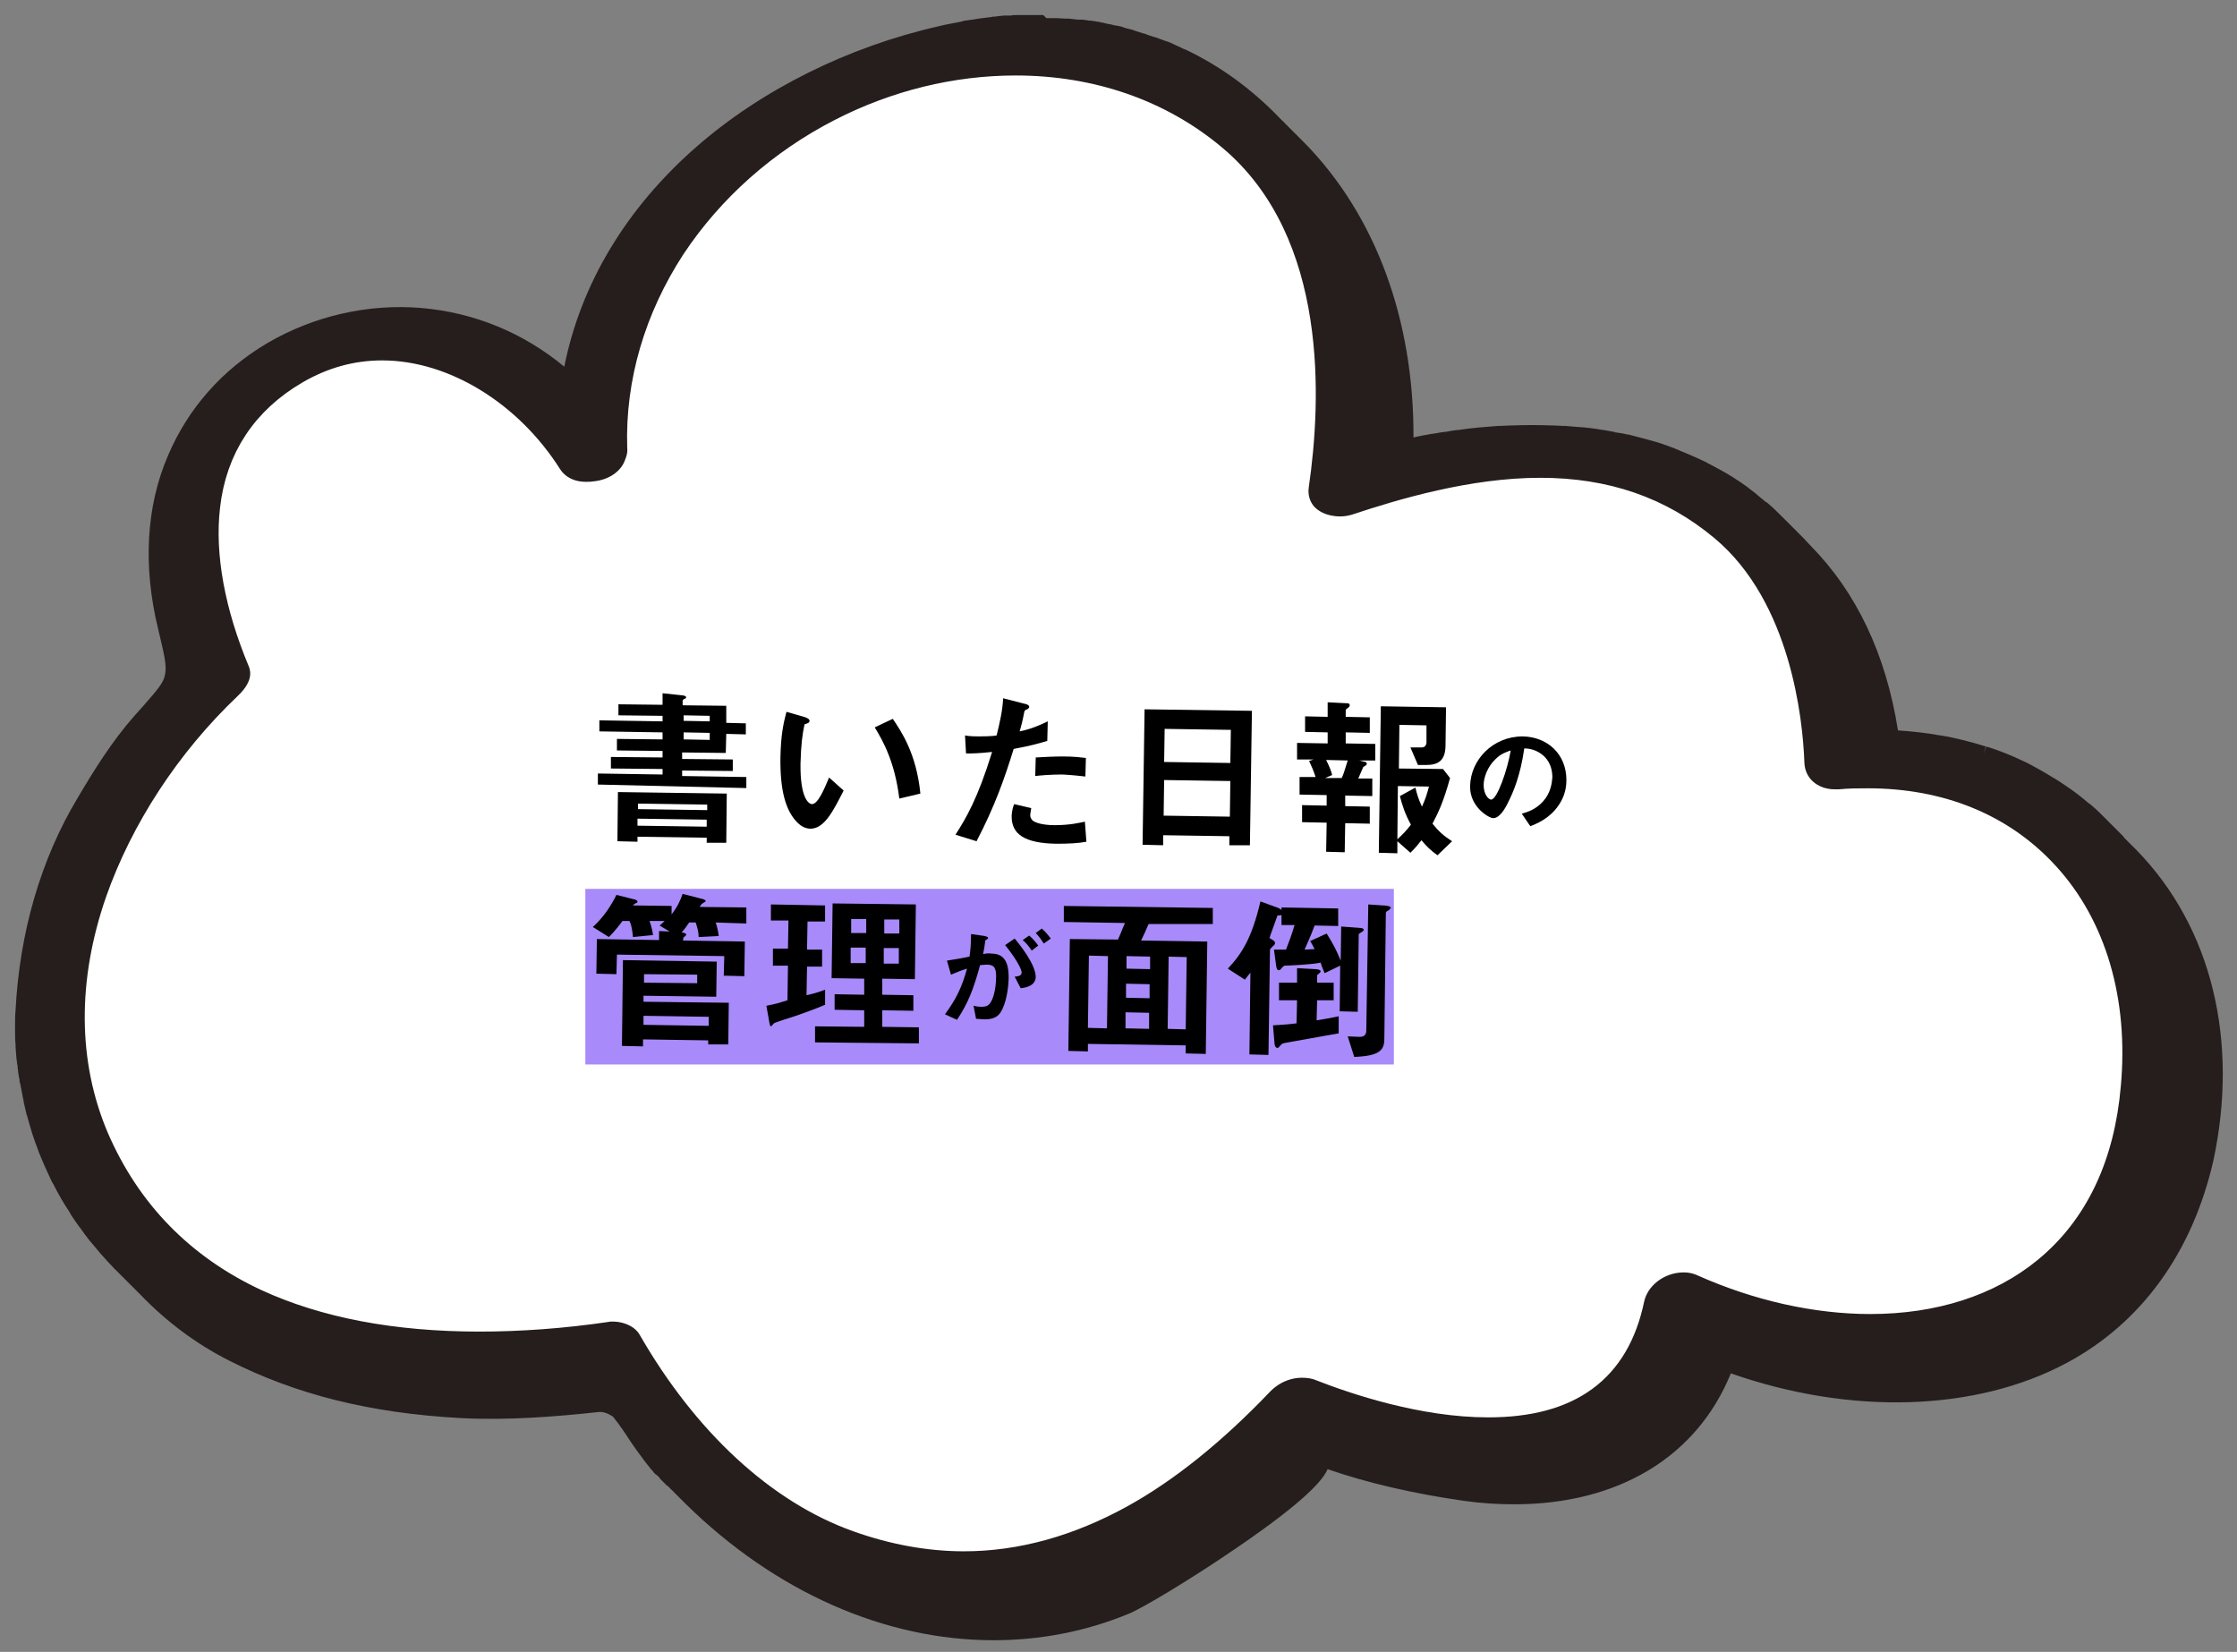 <?xml version="1.0" encoding="utf-8"?>
<!-- Generator: Adobe Illustrator 24.0.1, SVG Export Plug-In . SVG Version: 6.00 Build 0)  -->
<svg version="1.1" id="レイヤー_1" xmlns="http://www.w3.org/2000/svg" xmlns:xlink="http://www.w3.org/1999/xlink" x="0px"
	 y="0px" width="446px" height="329.3px" viewBox="0 0 446 329.3" style="enable-background:new 0 0 446 329.3;"
	 xml:space="preserve">
<rect x="0" y="0" width="446" height="329.3" fill="#808080" stroke="none"/>
<style type="text/css">
	.st0{fill:#FFFFFF;}
	.st1{fill:#251E1C;}
	.st2{fill:#A88AFA;}
	.st3{fill:none;stroke:#FFFFFF;stroke-width:6.305;stroke-linecap:round;stroke-linejoin:round;stroke-miterlimit:10;}
</style>
<g>
	<g>
		<path class="st0" d="M169.5,306.7c33.2,11.8,61.4-3.7,84.6-28c1.9-2,4.9-3.1,7.6-2.1c23.1,9.1,60.7,15.9,67.5-16.7
			c0.7-3.5,5.4-5.6,8.6-4.2c36.9,16.4,82.4,8.6,86.7-39.4c3.3-37.2-21-64.1-58.1-60.8c-2.5,0.2-4.9-1-5-3.8
			c-0.7-16.2-5.6-35.2-18.5-46c-21.7-18.1-48.9-13.2-73.8-5c-2.3,0.8-7-0.1-6.5-3.5c3.5-23.5,1.9-52.9-17.9-69.3
			c-22.1-18.5-53.8-18.5-78.9-5.6C141,35,122.7,60,123.5,89.2c0.1,0.6,0,1.1-0.3,1.6c-0.6,1.9-2.9,3.2-5.2,3.4c-2,0.3-4-0.1-5-1.7
			C102,75.1,79.4,63.3,59.7,74.8c-22.2,12.9-20.4,37.6-11.6,58.6c0.7,1.6-0.8,3.2-1.8,4.1c-22.6,21.7-39.7,57.4-26.2,89
			c17.3,40.4,63.8,43.9,101.3,38.6c1.4-0.2,3.7,0.3,4.5,1.7C135.8,283.8,150.6,300,169.5,306.7z"/>
		<path class="st1" d="M426,169.5c-0.1-0.1-0.1-0.2-0.2-0.2l-0.5-0.5c-0.1-0.1-0.2-0.2-0.3-0.3l-0.1-0.1c-0.1-0.1-0.2-0.2-0.2-0.2
			l-0.1-0.1c-0.1-0.1-0.2-0.2-0.3-0.3l-0.1-0.1c-0.1-0.1-0.2-0.2-0.2-0.2l-0.1-0.1c-0.1-0.1-0.2-0.2-0.2-0.2l-0.1-0.1
			c-0.1-0.1-0.2-0.2-0.2-0.3l-0.1-0.1c-0.1-0.1-0.2-0.2-0.3-0.3l-1.2-1.2c-0.1-0.1-0.1-0.1-0.2-0.2l-0.5-0.5
			c-0.1-0.1-0.2-0.2-0.2-0.2l-0.1-0.1c-0.6-0.6-1.2-1.2-1.9-1.9l-0.3-0.3c-0.6-0.6-1.3-1.2-1.9-1.7l-0.3-0.2
			c-1.4-1.2-2.8-2.3-4.3-3.3l-0.3-0.2c-0.7-0.5-1.5-1-2.3-1.5l-0.2-0.1c-1.6-1-3.2-1.9-4.9-2.8l-0.2-0.1c-0.9-0.4-1.7-0.8-2.6-1.2
			c0,0,0,0,0,0c-1.8-0.8-3.7-1.5-5.6-2.1l-0.5,1.5l0.4-1.5c-2.9-0.9-5.9-1.7-9-2.2c0,0,0,0-0.1,0c-2.7-0.5-5.5-0.8-8.4-1
			c-2.4-15.2-8.3-27.6-17.5-36.9l-1.5-1.6c-0.1-0.1-0.2-0.2-0.2-0.2l-0.1-0.1c-0.1-0.1-0.2-0.2-0.3-0.3l-0.1-0.1
			c-0.1-0.1-0.2-0.2-0.2-0.2l-1.2-1.2c-0.1-0.1-0.2-0.2-0.2-0.2l-0.1-0.1c-0.1-0.1-0.2-0.2-0.3-0.3l-1.1-1.1c0,0,0,0,0,0
			c-1.1-1.1-2.2-2.2-3.4-3.2c0,0,0,0-0.1,0l0,0c-0.5-0.4-1.1-0.9-1.7-1.4l-0.2-0.2c-0.6-0.5-1.2-0.9-1.7-1.3l-0.1-0.1
			c-1.8-1.3-3.8-2.6-5.9-3.7l-0.2-0.1c-0.6-0.3-1.2-0.7-1.9-1l-0.1-0.1c-2.1-1-4.2-1.9-6.4-2.8l-0.2-0.1c-0.7-0.2-1.3-0.5-2-0.7
			l-0.2-0.1c-2.2-0.7-4.6-1.3-6.9-1.9l-0.2,0c-0.7-0.2-1.5-0.3-2.2-0.4c-0.1,0-0.2,0-0.3-0.1c-0.8-0.1-1.5-0.3-2.3-0.4
			c0,0-0.1,0-0.1,0c-1.6-0.3-3.3-0.5-4.9-0.6c0,0,0,0,0,0c0,0,0,0-0.1,0c-0.8-0.1-1.6-0.1-2.4-0.2l-0.3,0c-0.8,0-1.5-0.1-2.3-0.1
			l-0.2,0c-2.5-0.1-5.1-0.1-7.7,0l-0.3,0c-0.8,0-1.6,0.1-2.4,0.1l-0.3,0c-2.6,0.2-5.3,0.4-7.8,0.8c-0.1,0-0.1,0-0.2,0
			c-0.8,0.1-1.6,0.2-2.5,0.4l-0.2,0c-0.9,0.1-1.7,0.3-2.6,0.4c0,0,0,0,0,0c-1.1,0.2-2.3,0.4-3.5,0.7c0.1-23.4-7.5-44.2-21.7-58.7
			c-0.1-0.1-0.2-0.2-0.2-0.2l-0.8-0.8c-0.1-0.1-0.2-0.2-0.2-0.2l-1.2-1.2c-0.1-0.1-0.2-0.2-0.2-0.2l-0.5-0.5
			c-0.1-0.1-0.2-0.2-0.2-0.2l-0.8-0.8c-0.1-0.1-0.1-0.2-0.2-0.2l-0.1-0.1c-0.1-0.1-0.1-0.1-0.2-0.2l-0.5-0.5
			c-5.5-5.7-11.8-10.3-18.8-13.6c0,0,0,0-0.1,0c-0.6-0.3-1.3-0.6-1.9-0.9c0,0,0,0,0,0c-0.6-0.3-1.3-0.6-2-0.8
			c-0.6-0.2-1.3-0.5-1.9-0.7l-0.1,0c-0.6-0.2-1.3-0.4-2-0.7l-0.1,0c-0.6-0.2-1.3-0.4-1.9-0.6l-0.2-0.1c-0.6-0.2-1.3-0.3-1.9-0.5
			l-0.2-0.1c-0.6-0.2-1.3-0.3-1.9-0.4l-0.3-0.1c-0.6-0.1-1.2-0.2-1.8-0.4l-0.2,0c-0.1,0-0.2,0-0.3-0.1c-0.6-0.1-1.2-0.2-1.9-0.3
			l-0.1,0c-0.1,0-0.2,0-0.2,0c-0.6-0.1-1.2-0.2-1.8-0.2l-0.2,0c-0.1,0-0.2,0-0.3,0c-0.6-0.1-1.2-0.1-1.8-0.2l-0.2,0
			c-0.1,0-0.2,0-0.4,0c-0.6,0-1.2-0.1-1.8-0.1l-0.3,0c-0.1,0-0.2,0-0.4,0c-0.5,0-0.9,0-1.4,0L208,3c-0.1,0-0.3,0-0.4,0
			c-0.5,0-0.9,0-1.4,0l-0.5,0c-0.2,0-0.3,0-0.5,0c-0.5,0-0.9,0-1.4,0l-0.6,0c-0.2,0-0.3,0-0.5,0c-0.4,0-0.8,0-1.2,0.1l-0.7,0
			c-0.2,0-0.4,0-0.6,0c-0.3,0-0.7,0.1-1,0.1l-0.7,0.1c-0.3,0-0.6,0-0.8,0.1c-0.3,0-0.6,0.1-0.9,0.1l-0.8,0.1c-0.3,0-0.5,0.1-0.8,0.1
			c-0.4,0.1-0.8,0.1-1.2,0.2l-0.8,0.1c-0.2,0-0.4,0.1-0.6,0.1c-0.3,0-0.6,0.1-0.9,0.2l-0.5,0.1c-1.5,0.3-2.7,0.5-3.9,0.8
			c-18.2,4.1-35.5,12.7-48.6,24.2c-13.9,12.2-22.9,27.2-26.2,43.7c-8.2-6.8-18-10.8-28.5-11.7c-10.6-0.9-21.5,1.6-30.7,7
			c-9,5.3-15.8,13-19.8,22.4c-4.4,10.2-5,22.1-2,34.5c1.2,5,1.8,7.4,1.4,9.2c-0.3,1.7-1.7,3.2-4.4,6.3c-0.5,0.6-1.1,1.2-1.7,1.9
			c-4.5,5.1-8.1,10.9-11.4,16.5c-7.2,12-11.5,26.6-12.3,42.2c-0.1,1-0.1,2-0.1,3.2c0,0.3,0,0.6,0,0.8c0,1,0,1.9,0.1,2.8l0,0.2
			c0,0.1,0,0.2,0,0.3c0.1,1,0.1,2,0.3,3.2c0,0.2,0,0.3,0.1,0.5l0,0.3c0.1,0.9,0.2,1.8,0.4,2.6l0,0.2c0,0.1,0,0.3,0.1,0.4
			c0.2,1,0.4,2.1,0.6,3.1c0,0.1,0.1,0.3,0.1,0.4l0,0.2c0.2,0.9,0.4,1.8,0.6,2.6l0.1,0.2c0,0.1,0.1,0.3,0.1,0.4
			c0.3,1.1,0.6,2.1,0.9,3.1l0.1,0.3c0.3,0.9,0.6,1.8,1,2.8l0.2,0.6c0.8,2,1.7,4,2.6,5.9l0.3,0.5c1,2,2.1,3.9,3.3,5.7l0.2,0.4
			c0.6,0.9,1.2,1.8,1.8,2.6l0.1,0.1c0.6,0.9,1.3,1.8,2,2.7l0.2,0.2c0.7,0.8,1.3,1.6,2,2.4l0.2,0.2c0.8,0.9,1.5,1.7,2.3,2.5
			c0,0,0,0,0,0l2.1,2.1c0.1,0.1,0.2,0.2,0.2,0.2l3,3c5.2,5.4,11.1,9.8,17.6,13.1c13.4,6.8,28.1,10.5,46.2,11.5
			c9.5,0.5,19.2-0.3,27.5-1.2c0.9-0.1,1.8,0.2,2.9,0.9c1.3,1.6,2.5,3.4,3.6,5.1c0.7,1,1.3,1.9,2,2.8l0.1,0.1
			c0.1,0.2,0.3,0.4,0.4,0.6l1.5,1.9c0.1,0.1,0.2,0.2,0.3,0.3l0.2,0.3c0.2,0.2,0.3,0.3,0.5,0.5c0,0,0,0,0.1,0l0.1,0.1
			c0.1,0.1,0.2,0.2,0.3,0.3l0.1,0.1c0.1,0.1,0.2,0.2,0.2,0.3l0.1,0.1c0.1,0.1,0.1,0.1,0.2,0.2c0,0,0,0,0.1,0.1l0,0
			c0.1,0.1,0.2,0.2,0.3,0.3c0,0,0.1,0,0.1,0.1l0.1,0.1c0.1,0.1,0.2,0.2,0.2,0.2l0.1,0.1c0.1,0.1,0.2,0.2,0.2,0.2c0,0,0,0,0.1,0
			l0.1,0.1c0.1,0.1,0.1,0.1,0.2,0.2c0,0,0,0,0.1,0.1l0.1,0.1c0.1,0.1,0.1,0.2,0.2,0.2l0.1,0.1c0.1,0.1,0.2,0.2,0.2,0.2
			c0,0,0.1,0,0.1,0.1l0.1,0.1c0.1,0.1,0.2,0.2,0.2,0.2c0,0,0.1,0.1,0.1,0.1l0.1,0.1c0.1,0.1,0.2,0.2,0.2,0.2c0,0,0.1,0.1,0.1,0.1
			l0.1,0.1c0.1,0.1,0.2,0.2,0.2,0.2c0,0,0.1,0.1,0.1,0.1l0,0c0.1,0.1,0.2,0.2,0.3,0.3l0.1,0.1c0.1,0.1,0.2,0.2,0.3,0.3l0.1,0.1
			c0.1,0.1,0.2,0.2,0.2,0.2l0.1,0.1c0.1,0.1,0.2,0.2,0.2,0.2c18,17.7,39.9,27.2,61.4,27.2c9.2,0,18.3-1.7,27-5.3
			c2.7-1.1,12.4-6.9,21.3-13c14.4-9.8,17.5-13.9,18.3-15.8c8.1,2.8,17.3,4.9,27.1,6.3c3.5,0.5,6.8,0.7,10.1,0.7
			c20.7,0,36.4-9.4,43.2-26.1c24,8.4,48.9,7.6,67-2.1c14.9-8,25-22,29.2-40.3C446.4,207.5,441,184.9,426,169.5z M404.3,248.7
			c-8,6.6-18.9,10.1-31.4,10.1c-10.8,0-22.3-2.6-33.1-7.4c-1.3-0.6-2.7-0.9-4.1-0.9c-5.3,0-10,3.6-11,8.4c-2.9,13.8-12,20.5-28,20.5
			c-12.9,0-26.3-4.5-33.2-7.2c-1.2-0.5-2.5-0.7-3.9-0.7c-3.3,0-6.5,1.4-8.9,4c-9.2,9.6-18.5,17.1-27.6,22.1
			c-10.2,5.6-20.6,8.5-30.9,8.5c-6.9,0-14-1.3-21-3.8c-15.5-5.5-30.1-18.9-41-37.9c-1.8-3-5.4-4.1-8-4.1c-0.4,0-0.9,0-1.3,0.1
			c-8.8,1.3-17.4,1.9-25.3,1.9c-16.6,0-30.7-2.7-42.2-8C39.9,248,30.2,238,24.4,224.6c-5.7-13.4-5.8-28.8-0.3-44.7
			c4.9-14,13.9-27.9,25.5-38.9c4-3.8,3.8-7.2,2.9-9.4c-4.6-11-6.5-21.4-5.5-30C48.1,91.7,53.2,84,62,78.9c4.5-2.6,9.2-3.9,14.2-3.9
			c12.1,0,25,7.9,32.8,20.2c1.6,2.5,4.4,4,7.8,4c0.6,0,1.2,0,1.8-0.1c4.3-0.4,7.8-2.9,9-6.4c0.5-1.2,0.7-2.4,0.6-3.6
			c-0.4-12.8,3.4-25.5,10.7-36.7c7.1-10.7,17.1-19.6,29-25.7c10.9-5.6,22.8-8.5,34.6-8.5c14.9,0,28.5,4.7,39.1,13.6
			c20,16.7,18.7,47.9,16.2,65c-0.3,2.2,0.3,4.4,1.7,6.1c2.5,2.9,6.2,3.2,7.7,3.2c1.2,0,2.3-0.2,3.3-0.5c9.3-3.1,23.2-7.2,36.6-7.2
			c12.9,0,23.6,3.7,32.7,11.3c14,11.7,16.5,33.7,16.8,42.5c0.2,4.8,4.1,8.3,9.2,8.3c0.3,0,0.7,0,1,0c1.9-0.2,3.8-0.2,5.6-0.2
			c14.4,0,26.5,5,35.1,14.4c9.4,10.2,13.7,25,12.2,41.5C418.5,230.3,413.3,241.3,404.3,248.7z"/>
	</g>
	<rect x="116.7" y="177.2" class="st2" width="161.2" height="35"/>
	<g>
		<path d="M119.2,156.4l0-2.2l12.9,0.2l0-1.1l-10.3-0.1l0-2.3l10.3,0.1l0-1.3l-9.1-0.1l0-2.3l9.1,0.1l0-1.4l-12.6-0.2l0-2.2
			l12.6,0.2l0-1.1l-8.8-0.1l0-2.2l8.8,0.1l0-2.3l3.8,0.4c0.2,0,0.9,0.1,0.9,0.4c0,0.2-0.2,0.3-0.3,0.3c-0.2,0.1-0.4,0.2-0.4,0.4
			l0,0.9l8.7,0.1l0,3.4l3.9,0.1l0,2.2l-3.9-0.1l-0.1,3.8l-8.7-0.1l0,1.3l10.1,0.1l0,2.3l-10.1-0.1l0,1.1l12.8,0.2l0,2.2L119.2,156.4
			z M140.9,168l0-1l-13.8-0.2l0,1l-4-0.1l0.1-9.8l21.7,0.3l-0.1,9.8L140.9,168z M140.9,163.4l-13.8-0.2l0,1.4l13.8,0.2L140.9,163.4z
			 M141,160.4l-13.8-0.2l0,1.1l13.8,0.2L141,160.4z M141.5,146.1l-5.2-0.1l0,1.4l5.2,0.1L141.5,146.1z M141.5,142.7l-5.2-0.1l0,1.1
			l5.2,0.1L141.5,142.7z"/>
		<path d="M161.6,165.2c-1.1,0-2-0.6-2.6-1.2c-2.4-2.4-3.5-6.5-3.4-13.1c0.1-4.5,0.6-6.7,1.2-9l3.8,1.1c0.2,0.1,0.8,0.3,0.8,0.7
			c0,0.4-0.4,0.5-1,0.7c-0.4,1.9-0.7,3.9-0.8,7.8c-0.1,6.8,1.6,8.1,2.3,8.1c1.3,0,2.7-3.7,3.4-5.3l2.9,2.6
			C166.2,161.5,164.4,165.2,161.6,165.2z M179.3,159.2c-0.9-7.3-3.2-11.4-4.9-14.2l3.6-1.7c1.6,2.4,4.7,6.8,5.5,14.9L179.3,159.2z"
			/>
		<path d="M202.1,149.3c-1.8,5.8-3.7,11.3-7.4,18.4l-4.2-1.3c2.1-3.3,4.4-7.1,7.3-16.5c-2.8,0.3-4,0.3-5.2,0.3l-0.2-3.6
			c0.4,0.1,1.1,0.2,2.8,0.2c0.5,0,2.7,0,3.5-0.2c0.6-2.4,1.2-5,1.3-7.4l4.3,1.1c0.1,0,0.9,0.2,0.9,0.6c0,0.2-0.1,0.3-0.4,0.5
			c-0.5,0.2-0.5,0.2-0.6,0.6c-0.3,1.6-0.6,2.8-0.9,3.8c2.1-0.4,4.2-1.3,5.6-2l-0.1,3.9C207.4,148.1,205.9,148.6,202.1,149.3z
			 M210.6,168.2c-6.3-0.1-8.9-1.9-8.9-5.4c0-0.2,0-1.3,0.5-2.5l3.4,0.8c-0.1,0.7-0.2,1.2-0.2,1.3c0,0.5,0.1,0.7,0.4,1.1
			c1,0.9,3.6,1,4.4,1c3.2,0,5.1-0.5,6.1-0.7l0.3,4C215,168.1,213.1,168.2,210.6,168.2z M211.6,154.4c-2.2,0-4.4,0.2-5.2,0.3l0.1-3.7
			c1.8-0.1,3.6-0.2,5.4-0.2c2.4,0,3.6,0.2,4.6,0.3l-0.1,3.7C213.8,154.5,212.1,154.4,211.6,154.4z"/>
		<path d="M245.1,168.5l0-1.8l-13.2-0.2l0,2l-4.1-0.1l0.4-27l21.4,0.3l-0.4,26.8L245.1,168.5z M245.3,155.7l-13.2-0.2l-0.1,7.1
			l13.2,0.2L245.3,155.7z M245.4,145.5l-13.2-0.2l-0.1,6.6l13.2,0.2L245.4,145.5z"/>
		<path d="M271,151.6l1.2,0.3c0.2,0,0.3,0.2,0.3,0.4c0,0.2-0.2,0.3-0.7,0.6c-0.5,1.2-0.8,1.8-1,2.3l2.8,0l0,3.5l-5.4-0.1l0,2.1
			l4.9,0.1l0,3.4l-4.9-0.1l-0.1,5.8l-3.7-0.1l0.1-5.8l-4.9-0.1l0-3.4l4.9,0.1l0-2.1l-5.4-0.1l0-3.5l3.2,0c-0.5-1.5-0.8-2.1-1.3-3.2
			l0.9-0.3l-3.3,0l0-3.3l6.1,0.1l0-2.2l-4.5-0.1l0-3.1l4.5,0.1l0-2.9l4,0.2c0.3,0,0.4,0.2,0.4,0.4c0,0.2-0.1,0.3-0.2,0.4
			c-0.4,0.3-0.6,0.4-0.6,0.6l0,1.3l4.8,0.1l0,3.1l-4.8-0.1l0,2.2l5.9,0.1l0,3.3L271,151.6z M264.4,151.5c0.7,1.4,1,2.2,1.2,3
			l-1.4,0.6l3.3,0c0.3-0.6,0.5-1.2,1.2-3.5L264.4,151.5z M286.6,170.5c-1.4-1-2.2-1.8-3.2-3c-0.7,0.9-1.1,1.4-2.2,2.5l-2.6-2.3
			l0,2.4l-3.7-0.1l0.4-29.2l13,0.2l-0.1,7.5c0,3.1-1.4,4-3.9,4l-1.6,0l-1.5-3.5l2.2,0c0.6,0,0.9-0.3,1-0.9l0-3.5l-5.4-0.1l-0.1,8.7
			l8.8,0.1l1.4,1.8c-1.3,4.7-2.3,6.8-3.5,9.1c1.3,1.6,2.2,2.4,3.9,3.5L286.6,170.5z M278.7,156.7l-0.1,10.6c1-0.9,1.7-1.6,2.7-2.9
			c-1.2-2.2-1.7-3.8-2.2-5.7l3.1-1.7c0.3,1.3,0.6,2.3,1.3,3.8c0.7-1.5,1-2.5,1.4-4L278.7,156.7z"/>
		<path d="M310.7,160.6c-1.8,2.6-4.3,3.6-5.6,4.1l-1.7-2.5c1.1-0.3,2.8-0.8,4.3-2.5c1.5-1.7,1.7-3.6,1.8-4.7c0-1.3-0.3-2.9-1.6-4.2
			c-1.5-1.4-3.1-1.6-4-1.6c-0.8,5.6-2.3,8.9-3.1,10.5c-0.7,1.5-1.8,3.4-3.1,3.4c-0.8,0-4.7-2.2-4.6-6.4c0.1-5.2,4.5-9.9,10.5-9.9
			c4.9,0.1,8.7,3.5,8.7,8.7C312.3,157.7,311.6,159.3,310.7,160.6z M298.2,151.3c-1.7,1.6-2.4,3.8-2.4,5.2c0,1.9,1,2.9,1.5,2.9
			c1.2,0,3.3-6.1,3.9-9.8C300.4,149.9,299.3,150.2,298.2,151.3z"/>
		<path d="M142.7,183.9c0.1,0.4,0.4,1.1,0.6,2.7l-4,0.2c0-1-0.3-2-0.6-2.9l-1.3,0c-0.6,0.9-0.9,1.3-1.5,2c0.3,0,0.9,0.1,0.9,0.4
			c0,0.1,0,0.2-0.3,0.4c-0.3,0.2-0.3,0.3-0.3,0.8l12.3,0.2l-0.1,6.9l-4.1-0.1l0.1-3.9l-21.4-0.3l-0.1,3.9l-4-0.1l0.1-6.9l12.4,0.2
			l0-1.8l2.1,0.1l-2-1.2c0.3-0.2,0.5-0.4,1-0.9l-3,0c0.4,1.1,0.6,2.1,0.7,2.8l-4,0.4c-0.1-0.9-0.2-2.2-0.7-3.2l-1.4,0
			c-0.5,0.7-1.5,2-2.7,3.2l-3.2-2c2.4-2.2,3.8-4.6,4.7-6.4l3.6,0.9c0.1,0,0.6,0.2,0.6,0.4c0,0.2-0.1,0.3-0.2,0.3
			c-0.5,0.2-0.5,0.3-0.7,0.5l7.7,0.1l0,1.7c1.2-1.6,1.7-2.7,2.2-4.1l3.9,1c0.1,0,0.7,0.2,0.7,0.4c0,0.1-0.1,0.2-0.8,0.6
			c-0.1,0.1-0.4,0.6-0.4,0.6l9.3,0.1l0,3.2L142.7,183.9z M141.2,208.2l0-0.8l-13-0.2l0,1.4l-4.2-0.1l0.2-17.1l18.7,0.3l-0.1,7
			l-14.5-0.2l0,1.2l17,0.2l-0.1,8.3L141.2,208.2z M141.3,202.7l-13-0.2l0,1.8l13,0.2L141.3,202.7z M139,194.3l-10.6-0.1l0,1.7
			L139,196L139,194.3z"/>
		<path d="M158.4,202.6c-0.7,0.2-3.8,1.2-4.1,1.4c-0.1,0.1-0.5,0.6-0.6,0.6c-0.1,0-0.2-0.2-0.3-0.7l-0.6-3.4c1.6-0.3,3-0.7,4.2-1.1
			l0.1-6.9l-3,0l0-3.4l3,0l0.1-5.6l-3.5,0l0-3.2l10.8,0.2l0,3.2l-3.5,0l-0.1,5.6l3,0l0,3.4l-3,0l-0.1,5.7c1.3-0.3,2.1-0.5,3.7-1.1
			l0,3C162.4,201.2,160.4,201.9,158.4,202.6z M162.5,207.8l0-3.2l9.8,0.1l0-3.3l-5.9-0.1l0-3.1l5.9,0.1l0-3.2l-6.5-0.1l0.2-14.9
			l16.6,0.2l-0.2,14.9l-6.5-0.1l0,3.2l6.2,0.1l0,3.1l-6.2-0.1l0,3.3l7.3,0.1l0,3.2L162.5,207.8z M172.6,188.9l-3,0l0,3.1l3,0
			L172.6,188.9z M172.7,183.2l-3,0l0,2.8l3,0L172.7,183.2z M179.2,189l-3,0l0,3.1l3,0L179.2,189z M179.3,183.3l-3,0l0,2.8l3,0
			L179.3,183.3z"/>
		<path d="M199.1,202.3c-0.5,0.5-1.3,0.9-2.7,0.9c-0.7,0-1.3-0.1-1.8-0.1l-0.5-2.6c0.4,0.1,0.9,0.2,1.6,0.2c0.7,0,1.2-0.1,1.6-0.6
			c1.1-1.3,1.3-4.3,1.3-5.4c0-1.8-0.4-2.4-1.9-2.4c-0.5,0-1,0.1-1.3,0.1c-1.3,4.8-2.4,7.6-4.6,10.9l-2.4-1.1
			c2.3-3.1,3.4-5.5,4.4-9.1c-1.3,0.4-2,0.7-3.2,1.2l-0.8-2.8c1.8-0.3,2.6-0.4,4.5-0.8c0.2-1.5,0.3-2.5,0.3-4.5l2.8,0.4
			c0.3,0.1,0.6,0.2,0.6,0.4c0,0.1,0,0.1-0.3,0.3c-0.3,0.2-0.3,0.2-0.3,0.5c-0.1,0.9-0.2,1.4-0.4,2.4c0.4-0.1,1-0.2,1.7-0.1
			c3.2,0,3.4,2.9,3.4,5C201,198.2,200.2,201.2,199.1,202.3z M203.5,197l-1.2-2.3c0.9-0.1,1.3-0.2,1.4-0.8c0-0.6-0.9-2.5-3.3-5.5
			l1.9-1.3c1.1,1.3,4.2,5.2,4.2,7.7C206.4,196.6,204.4,196.9,203.5,197z M205.7,189.5c-0.6-0.9-1.1-1.5-1.8-2.1l1.3-0.9
			c0.7,0.6,1.3,1.3,1.8,2L205.7,189.5z M208.1,188.1c-0.5-0.8-1-1.5-1.6-2.1l1.2-0.9c0.6,0.5,1.2,1.2,1.8,2L208.1,188.1z"/>
		<path d="M229,184.2c-0.5,1.2-1.1,2.5-1.5,3.3l13.2,0.2l-0.3,22.4l-4-0.1l0-1.6l-19.5-0.3l0,1.5l-3.9-0.1l0.3-22.3l9.6,0.1
			c0.8-1.8,1-2.5,1.4-3.3l-12.2-0.2l0-3.2l29.7,0.4l0,3.2L229,184.2z M220.9,190.6l-3.8-0.1l-0.2,14.4l3.8,0.1L220.9,190.6z
			 M229.1,201.9l-4.7-0.1l0,3.2l4.7,0.1L229.1,201.9z M229.2,196.2l-4.7-0.1l0,2.8l4.7,0.1L229.2,196.2z M229.3,190.7l-4.7-0.1
			l0,2.5l4.7,0.1L229.3,190.7z M236.6,190.8l-3.6-0.1l-0.2,14.4l3.6,0.1L236.6,190.8z"/>
		<path d="M270.9,186.2l-0.2,15.5l-3.6-0.1l0.1-9.1l-3.1,1.5c-0.3-0.7-0.6-1.4-0.8-2.1c-1.7,0.4-6.8,0.6-7.1,0.6
			c-0.2,0-0.3,0.1-0.5,0.3c-0.4,0.5-0.5,0.6-0.7,0.6c-0.4,0-0.5-0.3-0.6-1.1l-0.4-3c0.8,0,1,0,2.4,0c0.6-1.6,1.1-2.8,1.7-4.9l-2.6,0
			l0-2c-0.3,0.1-0.6,0.1-0.8,0.1c-0.9,2.6-1.3,3.5-1.6,4.5c0.7,0.4,1.1,0.6,1.1,1c0,0.2-0.1,0.4-0.5,0.7c-0.4,0.4-0.5,0.5-0.5,0.7
			l-0.3,20.9l-3.8-0.1l0.2-16.3c-0.2,0.2-0.7,0.9-1.1,1.4l-3.4-2.2c2.9-3.1,4.8-6.2,6.5-13.4l3.3,1.2c0.6,0.2,0.7,0.4,0.9,0.5l0-0.5
			l11.3,0.2l0,3.5l-4.7-0.1c-0.5,1.3-0.7,1.9-2,4.8c0.4,0,1.7-0.1,2-0.1c-0.5-0.9-0.6-1.2-0.9-1.6l3.3-1.5c1.2,1.9,2,3.4,2.8,5.4
			l0.1-6.8l3.9,0.3c0.2,0,0.6,0.1,0.6,0.4C271.8,185.7,271.4,185.8,270.9,186.2z M256.8,207.8c-1.1,0.2-1.2,0.2-1.5,0.6
			c-0.4,0.4-0.4,0.5-0.6,0.5c-0.5,0-0.6-0.7-0.6-1l-0.3-3.5c1.1-0.1,2.5-0.1,4.7-0.4l0.1-4.6l-3.6,0l0-3.5l3.6,0l0-2.9l3.7,0.2
			c0.2,0,1,0.1,1,0.4c0,0.3-0.4,0.5-0.7,0.8l0,1.5l3.3,0l0,3.5l-3.3,0l-0.1,4c1.4-0.2,2.4-0.4,4.4-0.8l0,3.4
			C264.5,206.4,261.4,207,256.8,207.8z M276.8,181.5c-0.4,0.2-0.5,0.3-0.5,0.6l-0.3,25c0,2.3-1,3.4-6,3.6l-1.3-4.1
			c0.6,0,1.6,0.1,2.4,0.1c1.1,0,1.3-0.7,1.3-1.2l0.4-25.2l2.9,0.2c0.5,0,1.6,0.1,1.6,0.5C277.1,181.2,277,181.4,276.8,181.5z"/>
	</g>
	<path class="st3" d="M404.3,248.7c-8,6.6-18.9,10.1-31.4,10.1c-10.8,0-22.3-2.6-33.1-7.4c-1.3-0.6-2.7-0.9-4.1-0.9
		c-5.3,0-10,3.6-11,8.4c-2.9,13.8-12,20.5-28,20.5c-12.9,0-26.3-4.5-33.2-7.2c-1.2-0.5-2.5-0.7-3.9-0.7c-3.3,0-6.5,1.4-8.9,4
		c-9.2,9.6-18.5,17.1-27.6,22.1c-10.2,5.6-20.6,8.5-30.9,8.5c-6.9,0-14-1.3-21-3.8c-15.5-5.5-30.1-18.9-41-37.9
		c-1.8-3-5.4-4.1-8-4.1c-0.4,0-0.9,0-1.3,0.1c-8.8,1.3-17.4,1.9-25.3,1.9c-16.6,0-30.7-2.7-42.2-8C39.9,248,30.2,238,24.4,224.6
		c-5.7-13.4-5.8-28.8-0.3-44.7c4.9-14,13.9-27.9,25.5-38.9c4-3.8,3.8-7.2,2.9-9.4c-4.6-11-6.5-21.4-5.5-30
		C48.1,91.7,53.2,84,62,78.9c4.5-2.6,9.2-3.9,14.2-3.9c12.1,0,25,7.9,32.8,20.2c1.6,2.5,4.4,4,7.8,4c0.6,0,1.2,0,1.8-0.1
		c4.3-0.4,7.8-2.9,9-6.4c0.5-1.2,0.7-2.4,0.6-3.6c-0.4-12.8,3.4-25.5,10.7-36.7c7.1-10.7,17.1-19.6,29-25.7
		c10.9-5.6,22.8-8.5,34.6-8.5c14.9,0,28.5,4.7,39.1,13.6c20,16.7,18.7,47.9,16.2,65c-0.3,2.2,0.3,4.4,1.7,6.1
		c2.5,2.9,6.2,3.2,7.7,3.2c1.2,0,2.3-0.2,3.3-0.5c9.3-3.1,23.2-7.2,36.6-7.2c12.9,0,23.6,3.7,32.7,11.3c14,11.7,16.5,33.7,16.8,42.5
		c0.2,4.8,4.1,8.3,9.2,8.3c0.3,0,0.7,0,1,0c1.9-0.2,3.8-0.2,5.6-0.2c14.4,0,26.5,5,35.1,14.4c9.4,10.2,13.7,25,12.2,41.5
		C418.5,230.3,413.3,241.3,404.3,248.7z"/>
</g>
</svg>
